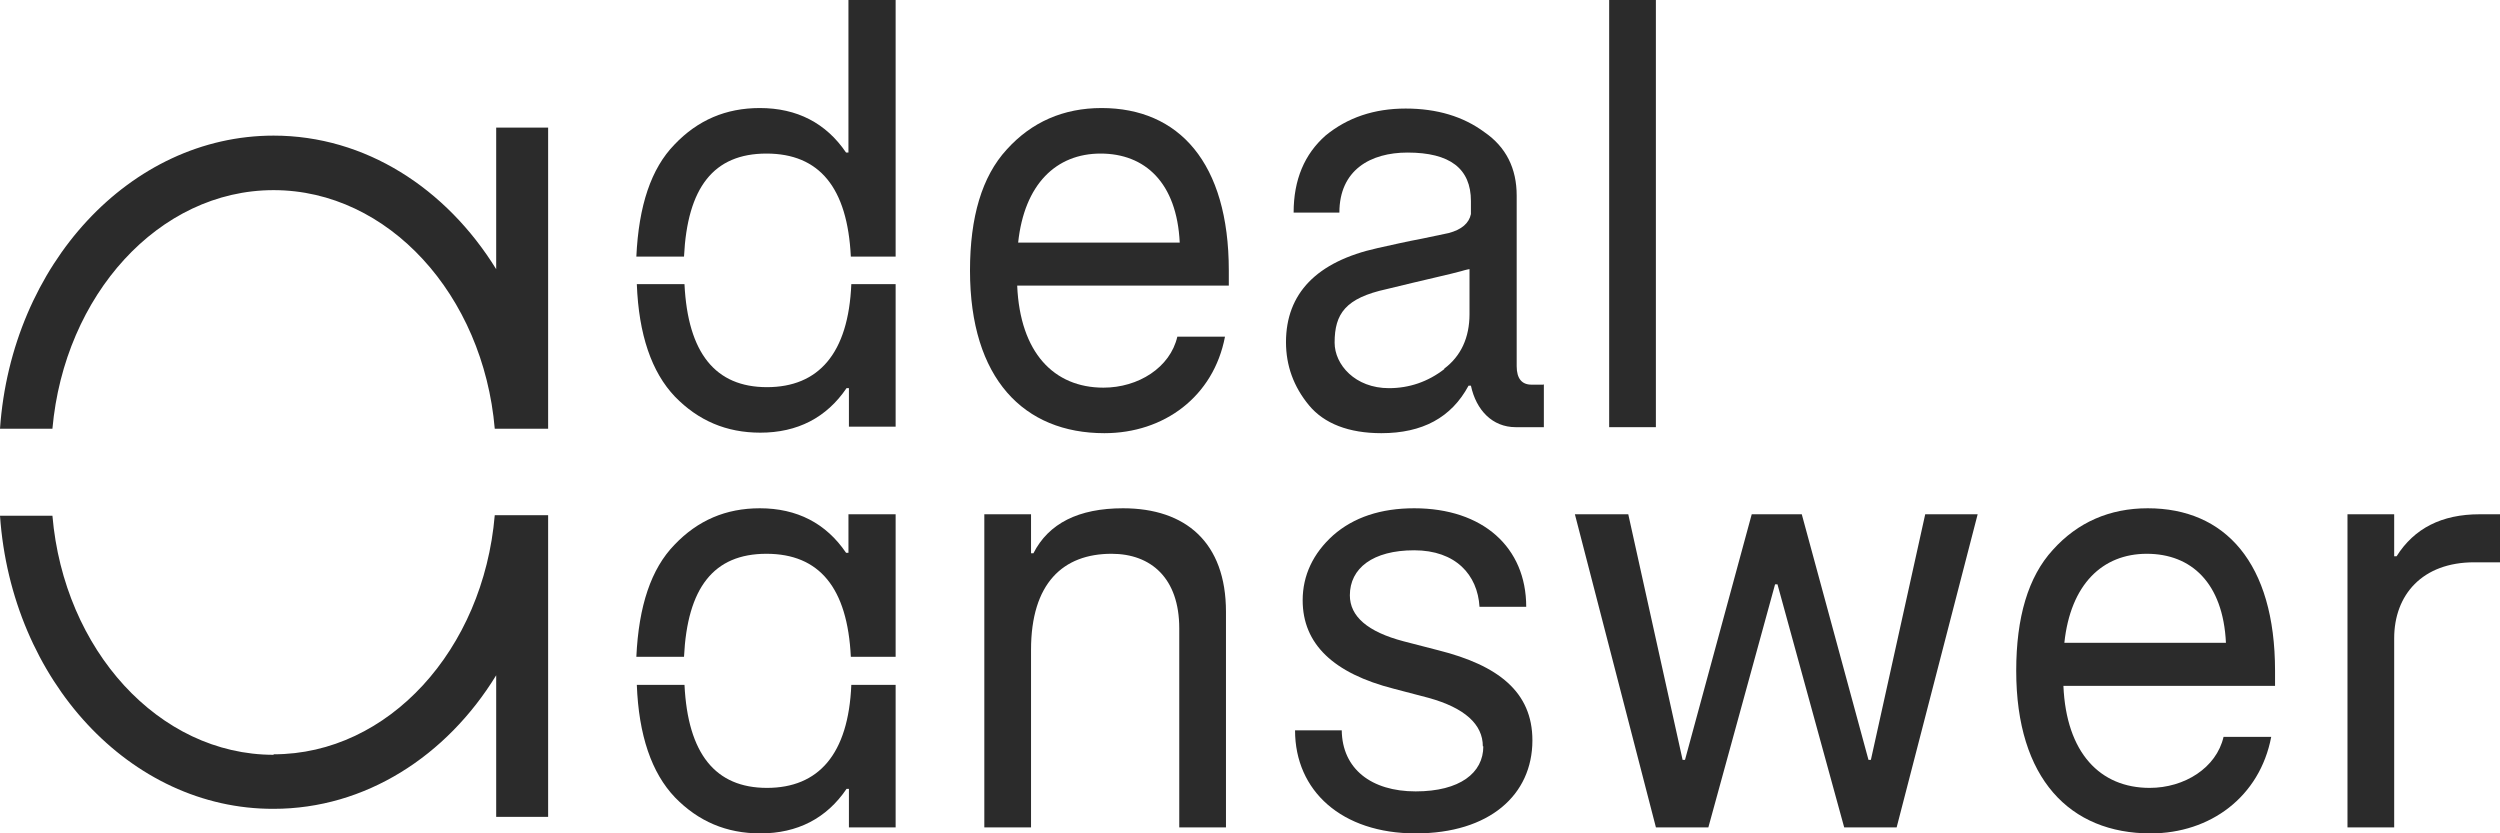 <svg width="162" height="54" viewBox="0 0 162 54" fill="none" xmlns="http://www.w3.org/2000/svg">
<g clip-path="url(#clip0_316_6680)">
<path d="M58.037 33.325V42.562H55.134C54.918 38.09 53.096 35.885 49.667 35.885C46.239 35.885 44.54 38.09 44.324 42.562H41.235C41.389 39.256 42.193 36.858 43.706 35.302C45.219 33.714 47.042 32.936 49.235 32.936C51.644 32.936 53.528 33.908 54.825 35.821H54.98V33.325H58.037ZM58.037 44.378V53.615H55.01V51.12H54.856C53.559 53.032 51.675 54.004 49.266 54.004C47.073 54.004 45.25 53.226 43.737 51.67C42.223 50.082 41.389 47.651 41.266 44.378H44.355C44.571 48.851 46.362 51.055 49.698 51.055C53.034 51.055 54.98 48.883 55.165 44.378H58.068H58.037Z" fill="#2B2B2B"/>
<path d="M79.443 39.645V53.615H76.416V40.715C76.416 37.474 74.594 35.885 72.03 35.885C68.88 35.885 66.811 37.798 66.811 42.109V53.615H63.784V33.325H66.811V35.853H66.965C67.953 33.908 69.899 32.936 72.772 32.936C76.818 32.936 79.443 35.14 79.443 39.645Z" fill="#2B2B2B"/>
<path d="M96.088 48.364C96.088 46.938 94.914 45.869 92.567 45.22L90.343 44.637C86.39 43.632 84.413 41.72 84.413 38.9C84.413 37.279 85.092 35.853 86.39 34.686C87.718 33.519 89.478 32.936 91.64 32.936C96.088 32.936 98.899 35.464 98.899 39.321H95.872C95.748 37.247 94.327 35.659 91.64 35.659C88.953 35.659 87.471 36.825 87.471 38.576C87.471 39.937 88.613 40.942 90.961 41.558L93.216 42.141C97.076 43.114 99.3 44.831 99.3 47.975C99.3 51.508 96.52 54.004 91.733 54.004C86.945 54.004 83.919 51.249 83.919 47.327H86.945C86.977 49.823 88.861 51.282 91.733 51.282C94.605 51.282 96.119 50.082 96.119 48.364H96.088Z" fill="#2B2B2B"/>
<path d="M124.693 33.325H128.152L122.902 53.616H119.504L115.18 37.863H115.025L110.701 53.616H107.304L102.053 33.325H105.512L109.033 49.24H109.188L113.512 33.325H116.755L121.078 49.24H121.233L124.754 33.325H124.693Z" fill="#2B2B2B"/>
<path d="M147.423 44.443H133.709C133.893 48.786 136.086 51.055 139.299 51.055C141.553 51.055 143.623 49.758 144.086 47.749H147.175C146.434 51.638 143.221 54.004 139.36 54.004C134.141 54.004 130.651 50.471 130.651 43.47C130.651 40.002 131.423 37.376 133.029 35.626C134.635 33.843 136.705 32.936 139.176 32.936C144.179 32.936 147.423 36.469 147.423 43.47V44.443ZM144.241 41.655C144.056 37.765 141.986 35.885 139.114 35.885C136.241 35.885 134.171 37.863 133.77 41.655H144.241Z" fill="#2B2B2B"/>
<path d="M162 33.325V36.437H160.332C156.965 36.437 155.143 38.544 155.143 41.364V53.616H152.117V33.325H155.143V36.048H155.298C156.44 34.233 158.232 33.325 160.672 33.325H162Z" fill="#2B2B2B"/>
<path d="M32.153 8.27H35.519V27.782H32.06C31.319 19.128 25.172 12.321 17.729 12.321C10.285 12.321 4.17 19.128 3.397 27.782H0C0.741 17.151 8.432 8.788 17.729 8.788C23.659 8.788 28.91 12.191 32.153 17.442V8.27Z" fill="#2B2B2B"/>
<path d="M58.037 0V16.628H55.134C54.917 12.155 53.095 9.951 49.667 9.951C46.238 9.951 44.54 12.155 44.324 16.628H41.235C41.389 13.322 42.192 10.923 43.706 9.367C45.219 7.779 47.041 7.001 49.234 7.001C51.644 7.001 53.528 7.974 54.825 9.886H54.979V0H58.037ZM58.037 18.411V27.648H55.01V25.152H54.856C53.559 27.065 51.675 28.037 49.265 28.037C47.072 28.037 45.25 27.259 43.737 25.703C42.223 24.115 41.389 21.684 41.266 18.411H44.354C44.571 22.884 46.362 25.088 49.698 25.088C53.033 25.088 54.979 22.916 55.165 18.411H58.068H58.037Z" fill="#2B2B2B"/>
<path d="M79.627 18.508H65.914C66.099 22.851 68.292 25.12 71.504 25.12C73.759 25.12 75.828 23.823 76.292 21.814H79.38C78.639 25.703 75.427 28.07 71.566 28.07C66.346 28.07 62.856 24.537 62.856 17.535C62.856 14.067 63.628 11.442 65.234 9.691C66.841 7.909 68.91 7.001 71.381 7.001C76.384 7.001 79.627 10.534 79.627 17.535V18.508ZM76.446 15.72C76.261 11.831 74.192 9.951 71.319 9.951C68.447 9.951 66.377 11.928 65.976 15.72H76.446Z" fill="#2B2B2B"/>
<path d="M100.042 24.893V27.681H98.22C96.706 27.681 95.656 26.579 95.316 24.991H95.162C94.05 27.065 92.166 28.07 89.51 28.07C87.409 28.07 85.803 27.454 84.815 26.255C83.827 25.055 83.332 23.694 83.332 22.171C83.332 19.026 85.309 16.952 89.263 16.077C90.158 15.882 91.116 15.655 92.166 15.461L93.865 15.104C94.73 14.878 95.193 14.456 95.316 13.873V13.03C95.316 10.923 93.957 9.886 91.209 9.886C88.799 9.886 86.792 11.021 86.792 13.776H83.827C83.827 11.636 84.537 9.983 85.896 8.784C87.317 7.617 89.046 7.034 91.085 7.034C93.124 7.034 94.822 7.552 96.181 8.557C97.602 9.529 98.281 10.923 98.281 12.674V23.726C98.281 24.537 98.621 24.926 99.239 24.926H100.011L100.042 24.893ZM93.587 23.888C94.668 23.078 95.224 21.879 95.224 20.355V17.438C95.224 17.438 95.008 17.471 94.699 17.568C94.143 17.73 92.228 18.151 89.85 18.735C87.193 19.318 86.483 20.323 86.483 22.203C86.483 23.629 87.811 25.153 90.004 25.153C91.332 25.153 92.537 24.731 93.587 23.921V23.888Z" fill="#2B2B2B"/>
<path d="M107.301 0V27.681H104.274V0H107.301Z" fill="#2B2B2B"/>
<path d="M17.729 48.879C25.172 48.879 31.319 42.105 32.06 33.386H35.519V52.931H32.153V43.758C28.941 49.008 23.659 52.412 17.729 52.412C8.432 52.444 0.741 44.082 0 33.418H3.397C4.139 42.105 10.285 48.911 17.729 48.911V48.879Z" fill="#2B2B2B"/>
</g>
<defs>
<clipPath id="clip0_316_6680">
<rect width="162" height="54" fill="white"/>
</clipPath>
</defs>
</svg>

